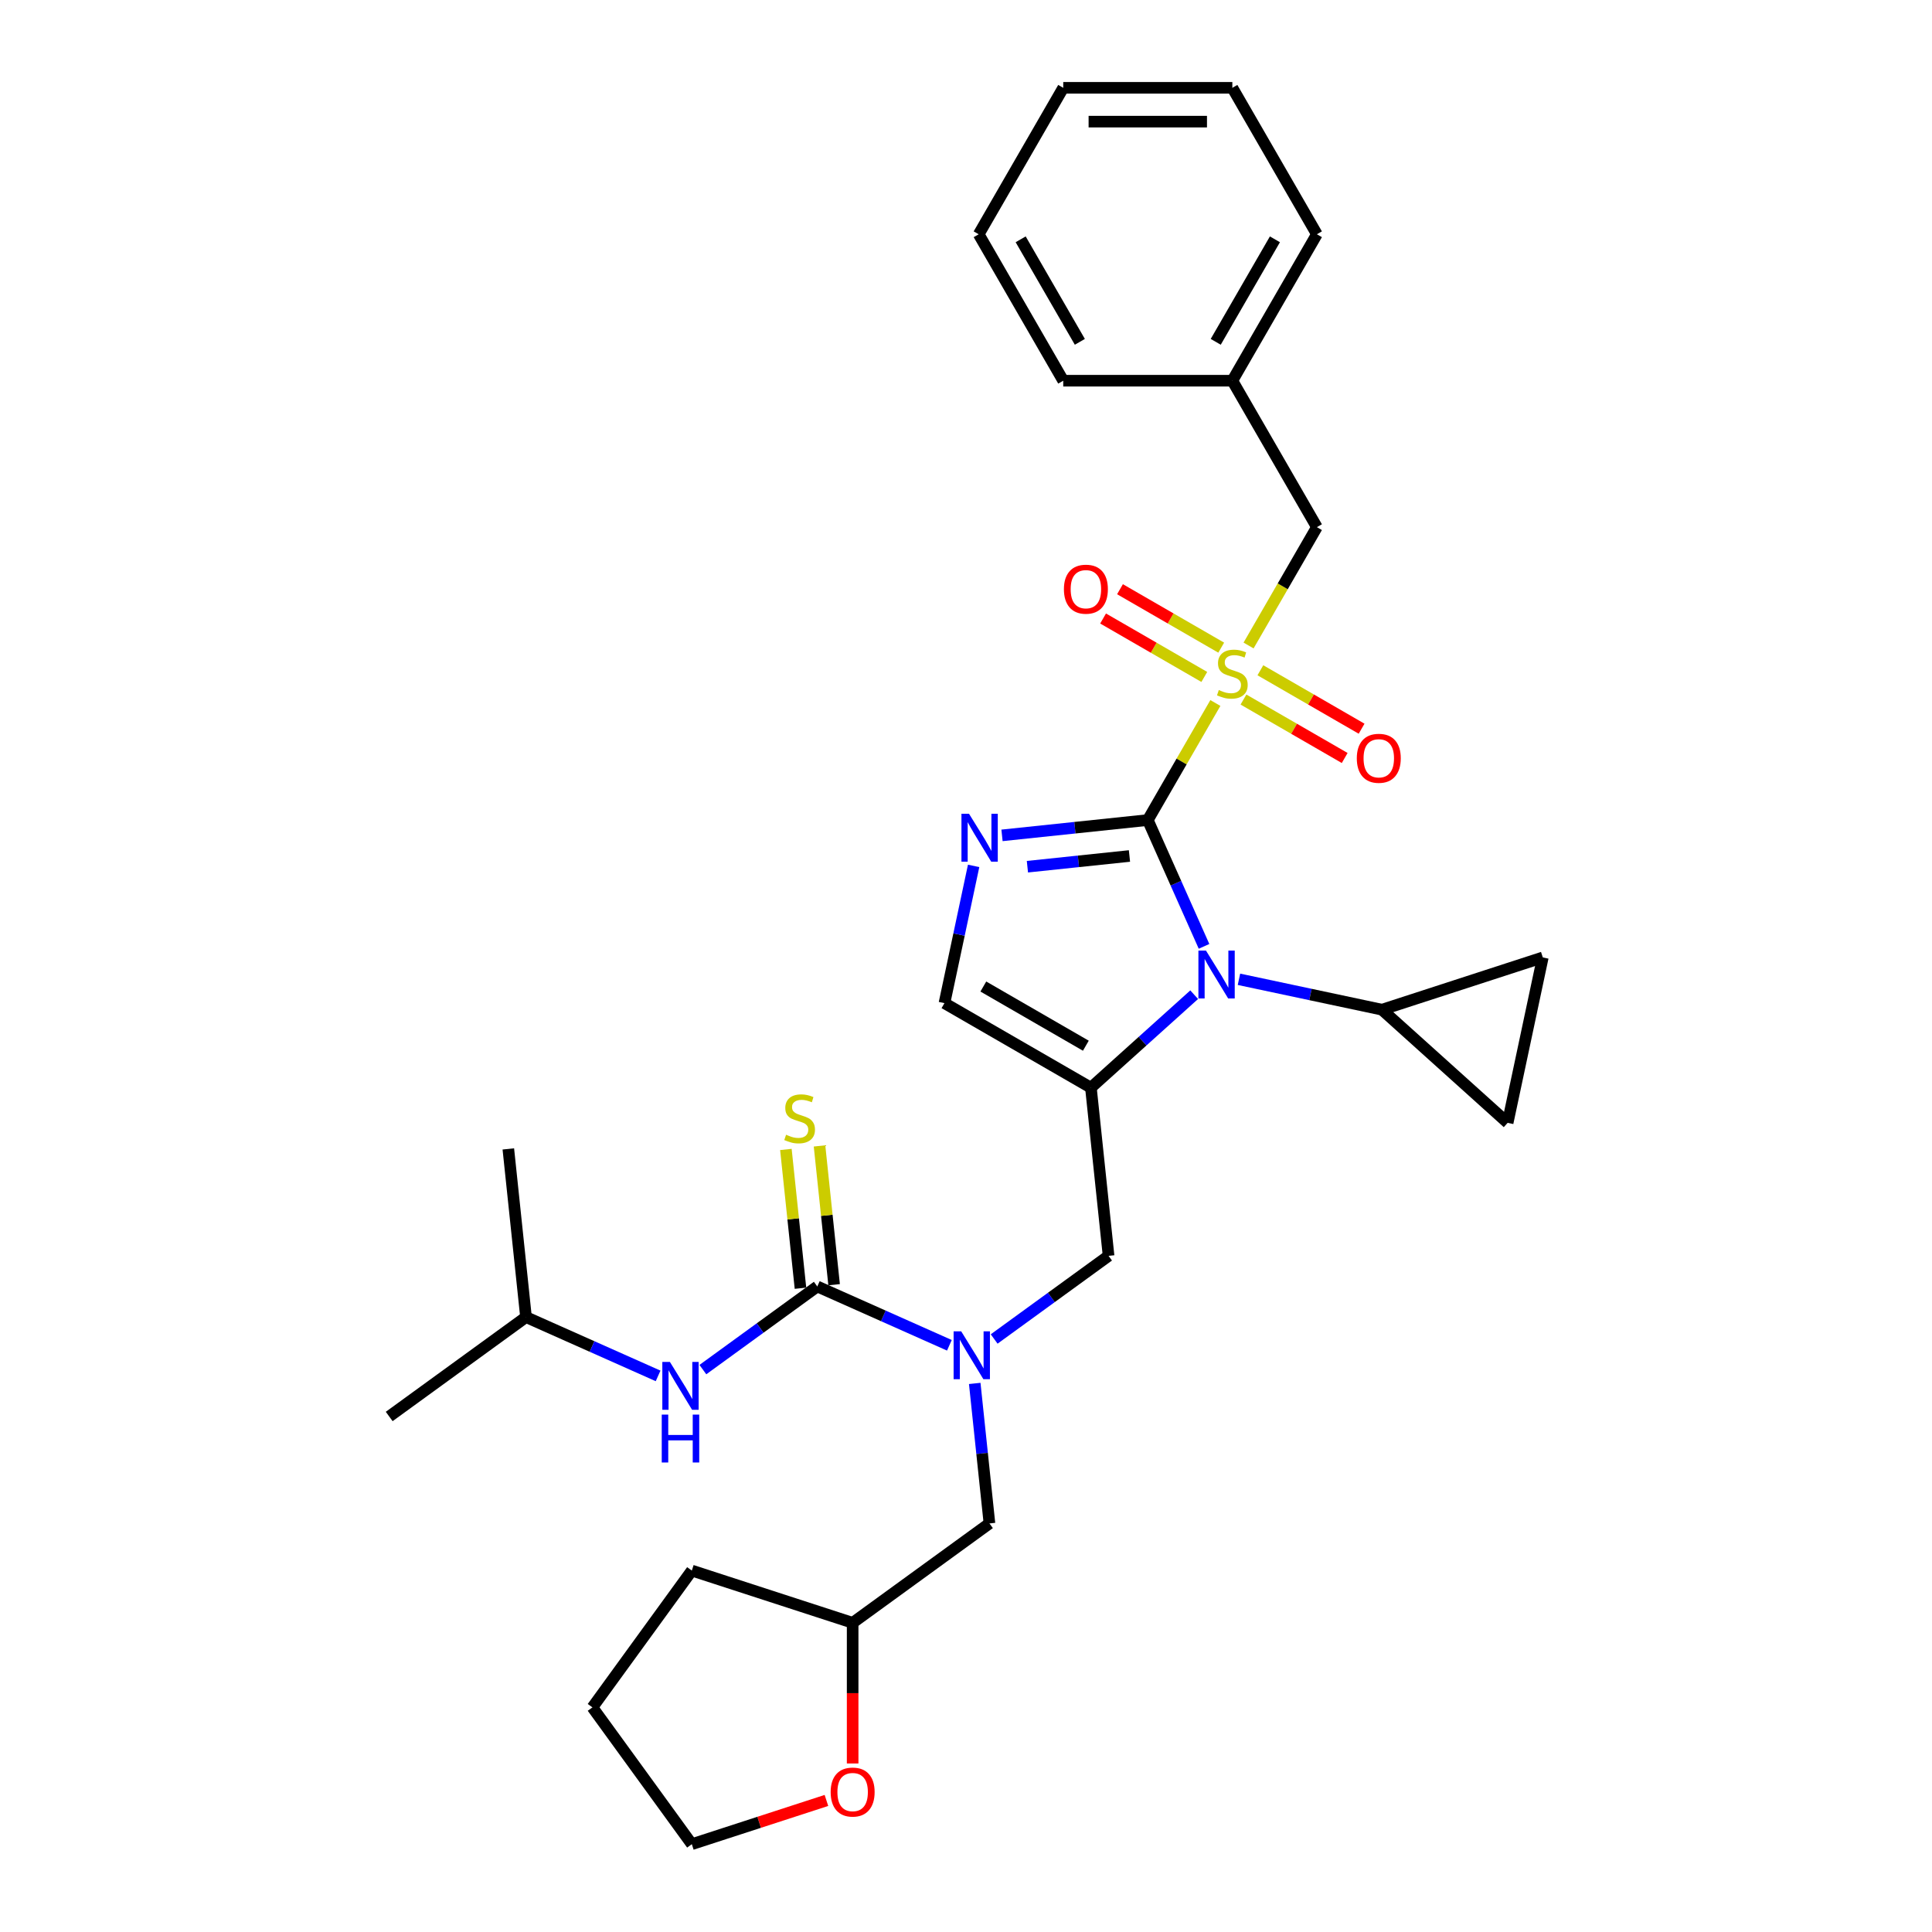 <?xml version='1.0' encoding='iso-8859-1'?>
<svg version='1.1' baseProfile='full'
              xmlns='http://www.w3.org/2000/svg'
                      xmlns:rdkit='http://www.rdkit.org/xml'
                      xmlns:xlink='http://www.w3.org/1999/xlink'
                  xml:space='preserve'
width='1000px' height='1000px' viewBox='0 0 1000 1000'>
<!-- END OF HEADER -->
<rect style='opacity:1.0;fill:#FFFFFF;stroke:none' width='1000' height='1000' x='0' y='0'> </rect>
<path class='bond-0' d='M 514.577,693.058 L 544.188,671.544' style='fill:none;fill-rule:evenodd;stroke:#0000FF;stroke-width:6px;stroke-linecap:butt;stroke-linejoin:miter;stroke-opacity:1' />
<path class='bond-0' d='M 544.188,671.544 L 573.799,650.03' style='fill:none;fill-rule:evenodd;stroke:#000000;stroke-width:6px;stroke-linecap:butt;stroke-linejoin:miter;stroke-opacity:1' />
<path class='bond-1' d='M 491.4,696.318 L 457.214,681.097' style='fill:none;fill-rule:evenodd;stroke:#0000FF;stroke-width:6px;stroke-linecap:butt;stroke-linejoin:miter;stroke-opacity:1' />
<path class='bond-1' d='M 457.214,681.097 L 423.029,665.877' style='fill:none;fill-rule:evenodd;stroke:#000000;stroke-width:6px;stroke-linecap:butt;stroke-linejoin:miter;stroke-opacity:1' />
<path class='bond-2' d='M 504.521,716.059 L 508.329,752.292' style='fill:none;fill-rule:evenodd;stroke:#0000FF;stroke-width:6px;stroke-linecap:butt;stroke-linejoin:miter;stroke-opacity:1' />
<path class='bond-2' d='M 508.329,752.292 L 512.138,788.525' style='fill:none;fill-rule:evenodd;stroke:#000000;stroke-width:6px;stroke-linecap:butt;stroke-linejoin:miter;stroke-opacity:1' />
<path class='bond-3' d='M 272.259,681.723 L 201.448,733.17' style='fill:none;fill-rule:evenodd;stroke:#000000;stroke-width:6px;stroke-linecap:butt;stroke-linejoin:miter;stroke-opacity:1' />
<path class='bond-4' d='M 272.259,681.723 L 263.109,594.676' style='fill:none;fill-rule:evenodd;stroke:#000000;stroke-width:6px;stroke-linecap:butt;stroke-linejoin:miter;stroke-opacity:1' />
<path class='bond-5' d='M 272.259,681.723 L 306.444,696.944' style='fill:none;fill-rule:evenodd;stroke:#000000;stroke-width:6px;stroke-linecap:butt;stroke-linejoin:miter;stroke-opacity:1' />
<path class='bond-5' d='M 306.444,696.944 L 340.63,712.164' style='fill:none;fill-rule:evenodd;stroke:#0000FF;stroke-width:6px;stroke-linecap:butt;stroke-linejoin:miter;stroke-opacity:1' />
<path class='bond-6' d='M 423.029,665.877 L 393.418,687.391' style='fill:none;fill-rule:evenodd;stroke:#000000;stroke-width:6px;stroke-linecap:butt;stroke-linejoin:miter;stroke-opacity:1' />
<path class='bond-6' d='M 393.418,687.391 L 363.807,708.904' style='fill:none;fill-rule:evenodd;stroke:#0000FF;stroke-width:6px;stroke-linecap:butt;stroke-linejoin:miter;stroke-opacity:1' />
<path class='bond-7' d='M 431.734,664.962 L 427.958,629.044' style='fill:none;fill-rule:evenodd;stroke:#000000;stroke-width:6px;stroke-linecap:butt;stroke-linejoin:miter;stroke-opacity:1' />
<path class='bond-7' d='M 427.958,629.044 L 424.183,593.127' style='fill:none;fill-rule:evenodd;stroke:#CCCC00;stroke-width:6px;stroke-linecap:butt;stroke-linejoin:miter;stroke-opacity:1' />
<path class='bond-7' d='M 414.324,666.792 L 410.549,630.874' style='fill:none;fill-rule:evenodd;stroke:#000000;stroke-width:6px;stroke-linecap:butt;stroke-linejoin:miter;stroke-opacity:1' />
<path class='bond-7' d='M 410.549,630.874 L 406.774,594.957' style='fill:none;fill-rule:evenodd;stroke:#CCCC00;stroke-width:6px;stroke-linecap:butt;stroke-linejoin:miter;stroke-opacity:1' />
<path class='bond-8' d='M 441.327,912.776 L 441.327,876.374' style='fill:none;fill-rule:evenodd;stroke:#FF0000;stroke-width:6px;stroke-linecap:butt;stroke-linejoin:miter;stroke-opacity:1' />
<path class='bond-8' d='M 441.327,876.374 L 441.327,839.971' style='fill:none;fill-rule:evenodd;stroke:#000000;stroke-width:6px;stroke-linecap:butt;stroke-linejoin:miter;stroke-opacity:1' />
<path class='bond-9' d='M 427.76,931.906 L 392.922,943.226' style='fill:none;fill-rule:evenodd;stroke:#FF0000;stroke-width:6px;stroke-linecap:butt;stroke-linejoin:miter;stroke-opacity:1' />
<path class='bond-9' d='M 392.922,943.226 L 358.084,954.545' style='fill:none;fill-rule:evenodd;stroke:#000000;stroke-width:6px;stroke-linecap:butt;stroke-linejoin:miter;stroke-opacity:1' />
<path class='bond-10' d='M 441.327,839.971 L 512.138,788.525' style='fill:none;fill-rule:evenodd;stroke:#000000;stroke-width:6px;stroke-linecap:butt;stroke-linejoin:miter;stroke-opacity:1' />
<path class='bond-11' d='M 441.327,839.971 L 358.084,812.924' style='fill:none;fill-rule:evenodd;stroke:#000000;stroke-width:6px;stroke-linecap:butt;stroke-linejoin:miter;stroke-opacity:1' />
<path class='bond-12' d='M 629.075,363.868 L 611.585,394.162' style='fill:none;fill-rule:evenodd;stroke:#CCCC00;stroke-width:6px;stroke-linecap:butt;stroke-linejoin:miter;stroke-opacity:1' />
<path class='bond-12' d='M 611.585,394.162 L 594.095,424.457' style='fill:none;fill-rule:evenodd;stroke:#000000;stroke-width:6px;stroke-linecap:butt;stroke-linejoin:miter;stroke-opacity:1' />
<path class='bond-13' d='M 646.257,334.109 L 663.939,303.482' style='fill:none;fill-rule:evenodd;stroke:#CCCC00;stroke-width:6px;stroke-linecap:butt;stroke-linejoin:miter;stroke-opacity:1' />
<path class='bond-13' d='M 663.939,303.482 L 681.622,272.856' style='fill:none;fill-rule:evenodd;stroke:#000000;stroke-width:6px;stroke-linecap:butt;stroke-linejoin:miter;stroke-opacity:1' />
<path class='bond-14' d='M 643.617,362.088 L 669.813,377.212' style='fill:none;fill-rule:evenodd;stroke:#CCCC00;stroke-width:6px;stroke-linecap:butt;stroke-linejoin:miter;stroke-opacity:1' />
<path class='bond-14' d='M 669.813,377.212 L 696.008,392.336' style='fill:none;fill-rule:evenodd;stroke:#FF0000;stroke-width:6px;stroke-linecap:butt;stroke-linejoin:miter;stroke-opacity:1' />
<path class='bond-14' d='M 652.37,346.928 L 678.565,362.052' style='fill:none;fill-rule:evenodd;stroke:#CCCC00;stroke-width:6px;stroke-linecap:butt;stroke-linejoin:miter;stroke-opacity:1' />
<path class='bond-14' d='M 678.565,362.052 L 704.761,377.176' style='fill:none;fill-rule:evenodd;stroke:#FF0000;stroke-width:6px;stroke-linecap:butt;stroke-linejoin:miter;stroke-opacity:1' />
<path class='bond-15' d='M 632.099,335.224 L 605.904,320.1' style='fill:none;fill-rule:evenodd;stroke:#CCCC00;stroke-width:6px;stroke-linecap:butt;stroke-linejoin:miter;stroke-opacity:1' />
<path class='bond-15' d='M 605.904,320.1 L 579.708,304.976' style='fill:none;fill-rule:evenodd;stroke:#FF0000;stroke-width:6px;stroke-linecap:butt;stroke-linejoin:miter;stroke-opacity:1' />
<path class='bond-15' d='M 623.346,350.384 L 597.151,335.26' style='fill:none;fill-rule:evenodd;stroke:#CCCC00;stroke-width:6px;stroke-linecap:butt;stroke-linejoin:miter;stroke-opacity:1' />
<path class='bond-15' d='M 597.151,335.26 L 570.956,320.137' style='fill:none;fill-rule:evenodd;stroke:#FF0000;stroke-width:6px;stroke-linecap:butt;stroke-linejoin:miter;stroke-opacity:1' />
<path class='bond-16' d='M 681.622,272.856 L 637.858,197.055' style='fill:none;fill-rule:evenodd;stroke:#000000;stroke-width:6px;stroke-linecap:butt;stroke-linejoin:miter;stroke-opacity:1' />
<path class='bond-17' d='M 637.858,197.055 L 681.622,121.255' style='fill:none;fill-rule:evenodd;stroke:#000000;stroke-width:6px;stroke-linecap:butt;stroke-linejoin:miter;stroke-opacity:1' />
<path class='bond-17' d='M 629.263,176.933 L 659.897,123.872' style='fill:none;fill-rule:evenodd;stroke:#000000;stroke-width:6px;stroke-linecap:butt;stroke-linejoin:miter;stroke-opacity:1' />
<path class='bond-18' d='M 637.858,197.055 L 550.331,197.055' style='fill:none;fill-rule:evenodd;stroke:#000000;stroke-width:6px;stroke-linecap:butt;stroke-linejoin:miter;stroke-opacity:1' />
<path class='bond-19' d='M 681.622,121.255 L 637.858,45.455' style='fill:none;fill-rule:evenodd;stroke:#000000;stroke-width:6px;stroke-linecap:butt;stroke-linejoin:miter;stroke-opacity:1' />
<path class='bond-20' d='M 618.107,514.851 L 591.378,538.917' style='fill:none;fill-rule:evenodd;stroke:#0000FF;stroke-width:6px;stroke-linecap:butt;stroke-linejoin:miter;stroke-opacity:1' />
<path class='bond-20' d='M 591.378,538.917 L 564.65,562.983' style='fill:none;fill-rule:evenodd;stroke:#000000;stroke-width:6px;stroke-linecap:butt;stroke-linejoin:miter;stroke-opacity:1' />
<path class='bond-21' d='M 623.203,489.834 L 608.649,457.145' style='fill:none;fill-rule:evenodd;stroke:#0000FF;stroke-width:6px;stroke-linecap:butt;stroke-linejoin:miter;stroke-opacity:1' />
<path class='bond-21' d='M 608.649,457.145 L 594.095,424.457' style='fill:none;fill-rule:evenodd;stroke:#000000;stroke-width:6px;stroke-linecap:butt;stroke-linejoin:miter;stroke-opacity:1' />
<path class='bond-22' d='M 641.284,506.879 L 678.296,514.747' style='fill:none;fill-rule:evenodd;stroke:#0000FF;stroke-width:6px;stroke-linecap:butt;stroke-linejoin:miter;stroke-opacity:1' />
<path class='bond-22' d='M 678.296,514.747 L 715.309,522.614' style='fill:none;fill-rule:evenodd;stroke:#000000;stroke-width:6px;stroke-linecap:butt;stroke-linejoin:miter;stroke-opacity:1' />
<path class='bond-23' d='M 564.65,562.983 L 488.85,519.22' style='fill:none;fill-rule:evenodd;stroke:#000000;stroke-width:6px;stroke-linecap:butt;stroke-linejoin:miter;stroke-opacity:1' />
<path class='bond-23' d='M 562.033,541.258 L 508.972,510.624' style='fill:none;fill-rule:evenodd;stroke:#000000;stroke-width:6px;stroke-linecap:butt;stroke-linejoin:miter;stroke-opacity:1' />
<path class='bond-24' d='M 564.65,562.983 L 573.799,650.03' style='fill:none;fill-rule:evenodd;stroke:#000000;stroke-width:6px;stroke-linecap:butt;stroke-linejoin:miter;stroke-opacity:1' />
<path class='bond-25' d='M 488.85,519.22 L 496.399,483.704' style='fill:none;fill-rule:evenodd;stroke:#000000;stroke-width:6px;stroke-linecap:butt;stroke-linejoin:miter;stroke-opacity:1' />
<path class='bond-25' d='M 496.399,483.704 L 503.948,448.188' style='fill:none;fill-rule:evenodd;stroke:#0000FF;stroke-width:6px;stroke-linecap:butt;stroke-linejoin:miter;stroke-opacity:1' />
<path class='bond-26' d='M 518.636,432.388 L 556.365,428.422' style='fill:none;fill-rule:evenodd;stroke:#0000FF;stroke-width:6px;stroke-linecap:butt;stroke-linejoin:miter;stroke-opacity:1' />
<path class='bond-26' d='M 556.365,428.422 L 594.095,424.457' style='fill:none;fill-rule:evenodd;stroke:#000000;stroke-width:6px;stroke-linecap:butt;stroke-linejoin:miter;stroke-opacity:1' />
<path class='bond-26' d='M 531.785,448.607 L 558.195,445.831' style='fill:none;fill-rule:evenodd;stroke:#0000FF;stroke-width:6px;stroke-linecap:butt;stroke-linejoin:miter;stroke-opacity:1' />
<path class='bond-26' d='M 558.195,445.831 L 584.606,443.056' style='fill:none;fill-rule:evenodd;stroke:#000000;stroke-width:6px;stroke-linecap:butt;stroke-linejoin:miter;stroke-opacity:1' />
<path class='bond-27' d='M 715.309,522.614 L 798.552,495.567' style='fill:none;fill-rule:evenodd;stroke:#000000;stroke-width:6px;stroke-linecap:butt;stroke-linejoin:miter;stroke-opacity:1' />
<path class='bond-28' d='M 715.309,522.614 L 780.354,581.181' style='fill:none;fill-rule:evenodd;stroke:#000000;stroke-width:6px;stroke-linecap:butt;stroke-linejoin:miter;stroke-opacity:1' />
<path class='bond-29' d='M 798.552,495.567 L 780.354,581.181' style='fill:none;fill-rule:evenodd;stroke:#000000;stroke-width:6px;stroke-linecap:butt;stroke-linejoin:miter;stroke-opacity:1' />
<path class='bond-30' d='M 550.331,197.055 L 506.568,121.255' style='fill:none;fill-rule:evenodd;stroke:#000000;stroke-width:6px;stroke-linecap:butt;stroke-linejoin:miter;stroke-opacity:1' />
<path class='bond-30' d='M 558.927,176.933 L 528.293,123.872' style='fill:none;fill-rule:evenodd;stroke:#000000;stroke-width:6px;stroke-linecap:butt;stroke-linejoin:miter;stroke-opacity:1' />
<path class='bond-31' d='M 637.858,45.455 L 550.331,45.455' style='fill:none;fill-rule:evenodd;stroke:#000000;stroke-width:6px;stroke-linecap:butt;stroke-linejoin:miter;stroke-opacity:1' />
<path class='bond-31' d='M 624.729,62.96 L 563.46,62.96' style='fill:none;fill-rule:evenodd;stroke:#000000;stroke-width:6px;stroke-linecap:butt;stroke-linejoin:miter;stroke-opacity:1' />
<path class='bond-32' d='M 506.568,121.255 L 550.331,45.455' style='fill:none;fill-rule:evenodd;stroke:#000000;stroke-width:6px;stroke-linecap:butt;stroke-linejoin:miter;stroke-opacity:1' />
<path class='bond-33' d='M 358.084,954.545 L 306.637,883.735' style='fill:none;fill-rule:evenodd;stroke:#000000;stroke-width:6px;stroke-linecap:butt;stroke-linejoin:miter;stroke-opacity:1' />
<path class='bond-34' d='M 358.084,812.924 L 306.637,883.735' style='fill:none;fill-rule:evenodd;stroke:#000000;stroke-width:6px;stroke-linecap:butt;stroke-linejoin:miter;stroke-opacity:1' />
<path  class='atom-0' d='M 497.509 689.083
L 505.632 702.212
Q 506.437 703.508, 507.732 705.854
Q 509.028 708.199, 509.098 708.339
L 509.098 689.083
L 512.389 689.083
L 512.389 713.871
L 508.993 713.871
L 500.275 699.517
Q 499.26 697.836, 498.175 695.911
Q 497.124 693.985, 496.809 693.39
L 496.809 713.871
L 493.588 713.871
L 493.588 689.083
L 497.509 689.083
' fill='#0000FF'/>
<path  class='atom-3' d='M 346.739 704.93
L 354.861 718.059
Q 355.667 719.354, 356.962 721.7
Q 358.258 724.046, 358.328 724.186
L 358.328 704.93
L 361.619 704.93
L 361.619 729.718
L 358.223 729.718
L 349.505 715.363
Q 348.49 713.683, 347.404 711.757
Q 346.354 709.832, 346.039 709.236
L 346.039 729.718
L 342.818 729.718
L 342.818 704.93
L 346.739 704.93
' fill='#0000FF'/>
<path  class='atom-3' d='M 342.52 732.196
L 345.881 732.196
L 345.881 742.735
L 358.555 742.735
L 358.555 732.196
L 361.916 732.196
L 361.916 756.984
L 358.555 756.984
L 358.555 745.535
L 345.881 745.535
L 345.881 756.984
L 342.52 756.984
L 342.52 732.196
' fill='#0000FF'/>
<path  class='atom-4' d='M 406.878 587.337
Q 407.158 587.442, 408.313 587.932
Q 409.468 588.423, 410.729 588.738
Q 412.024 589.018, 413.285 589.018
Q 415.63 589.018, 416.996 587.897
Q 418.361 586.742, 418.361 584.746
Q 418.361 583.381, 417.661 582.541
Q 416.996 581.7, 415.945 581.245
Q 414.895 580.79, 413.145 580.265
Q 410.939 579.6, 409.608 578.97
Q 408.313 578.339, 407.368 577.009
Q 406.458 575.679, 406.458 573.438
Q 406.458 570.322, 408.558 568.396
Q 410.694 566.471, 414.895 566.471
Q 417.766 566.471, 421.022 567.836
L 420.217 570.532
Q 417.241 569.307, 415 569.307
Q 412.584 569.307, 411.254 570.322
Q 409.924 571.302, 409.959 573.018
Q 409.959 574.348, 410.624 575.153
Q 411.324 575.959, 412.304 576.414
Q 413.32 576.869, 415 577.394
Q 417.241 578.094, 418.571 578.795
Q 419.902 579.495, 420.847 580.93
Q 421.827 582.331, 421.827 584.746
Q 421.827 588.177, 419.517 590.033
Q 417.241 591.854, 413.425 591.854
Q 411.219 591.854, 409.538 591.363
Q 407.893 590.908, 405.932 590.103
L 406.878 587.337
' fill='#CCCC00'/>
<path  class='atom-7' d='M 429.948 927.568
Q 429.948 921.616, 432.889 918.29
Q 435.83 914.964, 441.327 914.964
Q 446.824 914.964, 449.764 918.29
Q 452.705 921.616, 452.705 927.568
Q 452.705 933.59, 449.729 937.021
Q 446.754 940.417, 441.327 940.417
Q 435.865 940.417, 432.889 937.021
Q 429.948 933.625, 429.948 927.568
M 441.327 937.616
Q 445.108 937.616, 447.139 935.096
Q 449.204 932.54, 449.204 927.568
Q 449.204 922.702, 447.139 920.251
Q 445.108 917.765, 441.327 917.765
Q 437.546 917.765, 435.48 920.216
Q 433.449 922.667, 433.449 927.568
Q 433.449 932.575, 435.48 935.096
Q 437.546 937.616, 441.327 937.616
' fill='#FF0000'/>
<path  class='atom-9' d='M 630.856 357.164
Q 631.136 357.269, 632.291 357.759
Q 633.447 358.249, 634.707 358.564
Q 636.003 358.844, 637.263 358.844
Q 639.609 358.844, 640.974 357.724
Q 642.34 356.569, 642.34 354.573
Q 642.34 353.208, 641.639 352.367
Q 640.974 351.527, 639.924 351.072
Q 638.873 350.617, 637.123 350.092
Q 634.917 349.426, 633.587 348.796
Q 632.291 348.166, 631.346 346.836
Q 630.436 345.505, 630.436 343.264
Q 630.436 340.149, 632.537 338.223
Q 634.672 336.297, 638.873 336.297
Q 641.744 336.297, 645 337.663
L 644.195 340.359
Q 641.219 339.133, 638.979 339.133
Q 636.563 339.133, 635.232 340.149
Q 633.902 341.129, 633.937 342.844
Q 633.937 344.175, 634.602 344.98
Q 635.302 345.785, 636.283 346.24
Q 637.298 346.696, 638.979 347.221
Q 641.219 347.921, 642.55 348.621
Q 643.88 349.321, 644.825 350.757
Q 645.806 352.157, 645.806 354.573
Q 645.806 358.004, 643.495 359.86
Q 641.219 361.68, 637.403 361.68
Q 635.197 361.68, 633.517 361.19
Q 631.871 360.735, 629.911 359.93
L 630.856 357.164
' fill='#CCCC00'/>
<path  class='atom-11' d='M 702.28 392.49
Q 702.28 386.538, 705.221 383.212
Q 708.162 379.886, 713.659 379.886
Q 719.155 379.886, 722.096 383.212
Q 725.037 386.538, 725.037 392.49
Q 725.037 398.511, 722.061 401.942
Q 719.085 405.338, 713.659 405.338
Q 708.197 405.338, 705.221 401.942
Q 702.28 398.546, 702.28 392.49
M 713.659 402.538
Q 717.44 402.538, 719.47 400.017
Q 721.536 397.461, 721.536 392.49
Q 721.536 387.623, 719.47 385.172
Q 717.44 382.687, 713.659 382.687
Q 709.877 382.687, 707.812 385.137
Q 705.781 387.588, 705.781 392.49
Q 705.781 397.496, 707.812 400.017
Q 709.877 402.538, 713.659 402.538
' fill='#FF0000'/>
<path  class='atom-12' d='M 550.679 304.963
Q 550.679 299.011, 553.62 295.685
Q 556.561 292.359, 562.058 292.359
Q 567.554 292.359, 570.495 295.685
Q 573.436 299.011, 573.436 304.963
Q 573.436 310.985, 570.46 314.416
Q 567.484 317.812, 562.058 317.812
Q 556.596 317.812, 553.62 314.416
Q 550.679 311.02, 550.679 304.963
M 562.058 315.011
Q 565.839 315.011, 567.87 312.49
Q 569.935 309.934, 569.935 304.963
Q 569.935 300.096, 567.87 297.646
Q 565.839 295.16, 562.058 295.16
Q 558.277 295.16, 556.211 297.611
Q 554.18 300.061, 554.18 304.963
Q 554.18 309.969, 556.211 312.49
Q 558.277 315.011, 562.058 315.011
' fill='#FF0000'/>
<path  class='atom-15' d='M 624.216 492.022
L 632.338 505.151
Q 633.144 506.447, 634.439 508.793
Q 635.734 511.138, 635.805 511.278
L 635.805 492.022
L 639.096 492.022
L 639.096 516.81
L 635.699 516.81
L 626.982 502.456
Q 625.967 500.775, 624.881 498.849
Q 623.831 496.924, 623.516 496.329
L 623.516 516.81
L 620.295 516.81
L 620.295 492.022
L 624.216 492.022
' fill='#0000FF'/>
<path  class='atom-18' d='M 501.568 421.212
L 509.691 434.341
Q 510.496 435.636, 511.791 437.982
Q 513.087 440.328, 513.157 440.468
L 513.157 421.212
L 516.448 421.212
L 516.448 445.999
L 513.052 445.999
L 504.334 431.645
Q 503.319 429.964, 502.234 428.039
Q 501.183 426.113, 500.868 425.518
L 500.868 445.999
L 497.647 445.999
L 497.647 421.212
L 501.568 421.212
' fill='#0000FF'/>
</svg>

